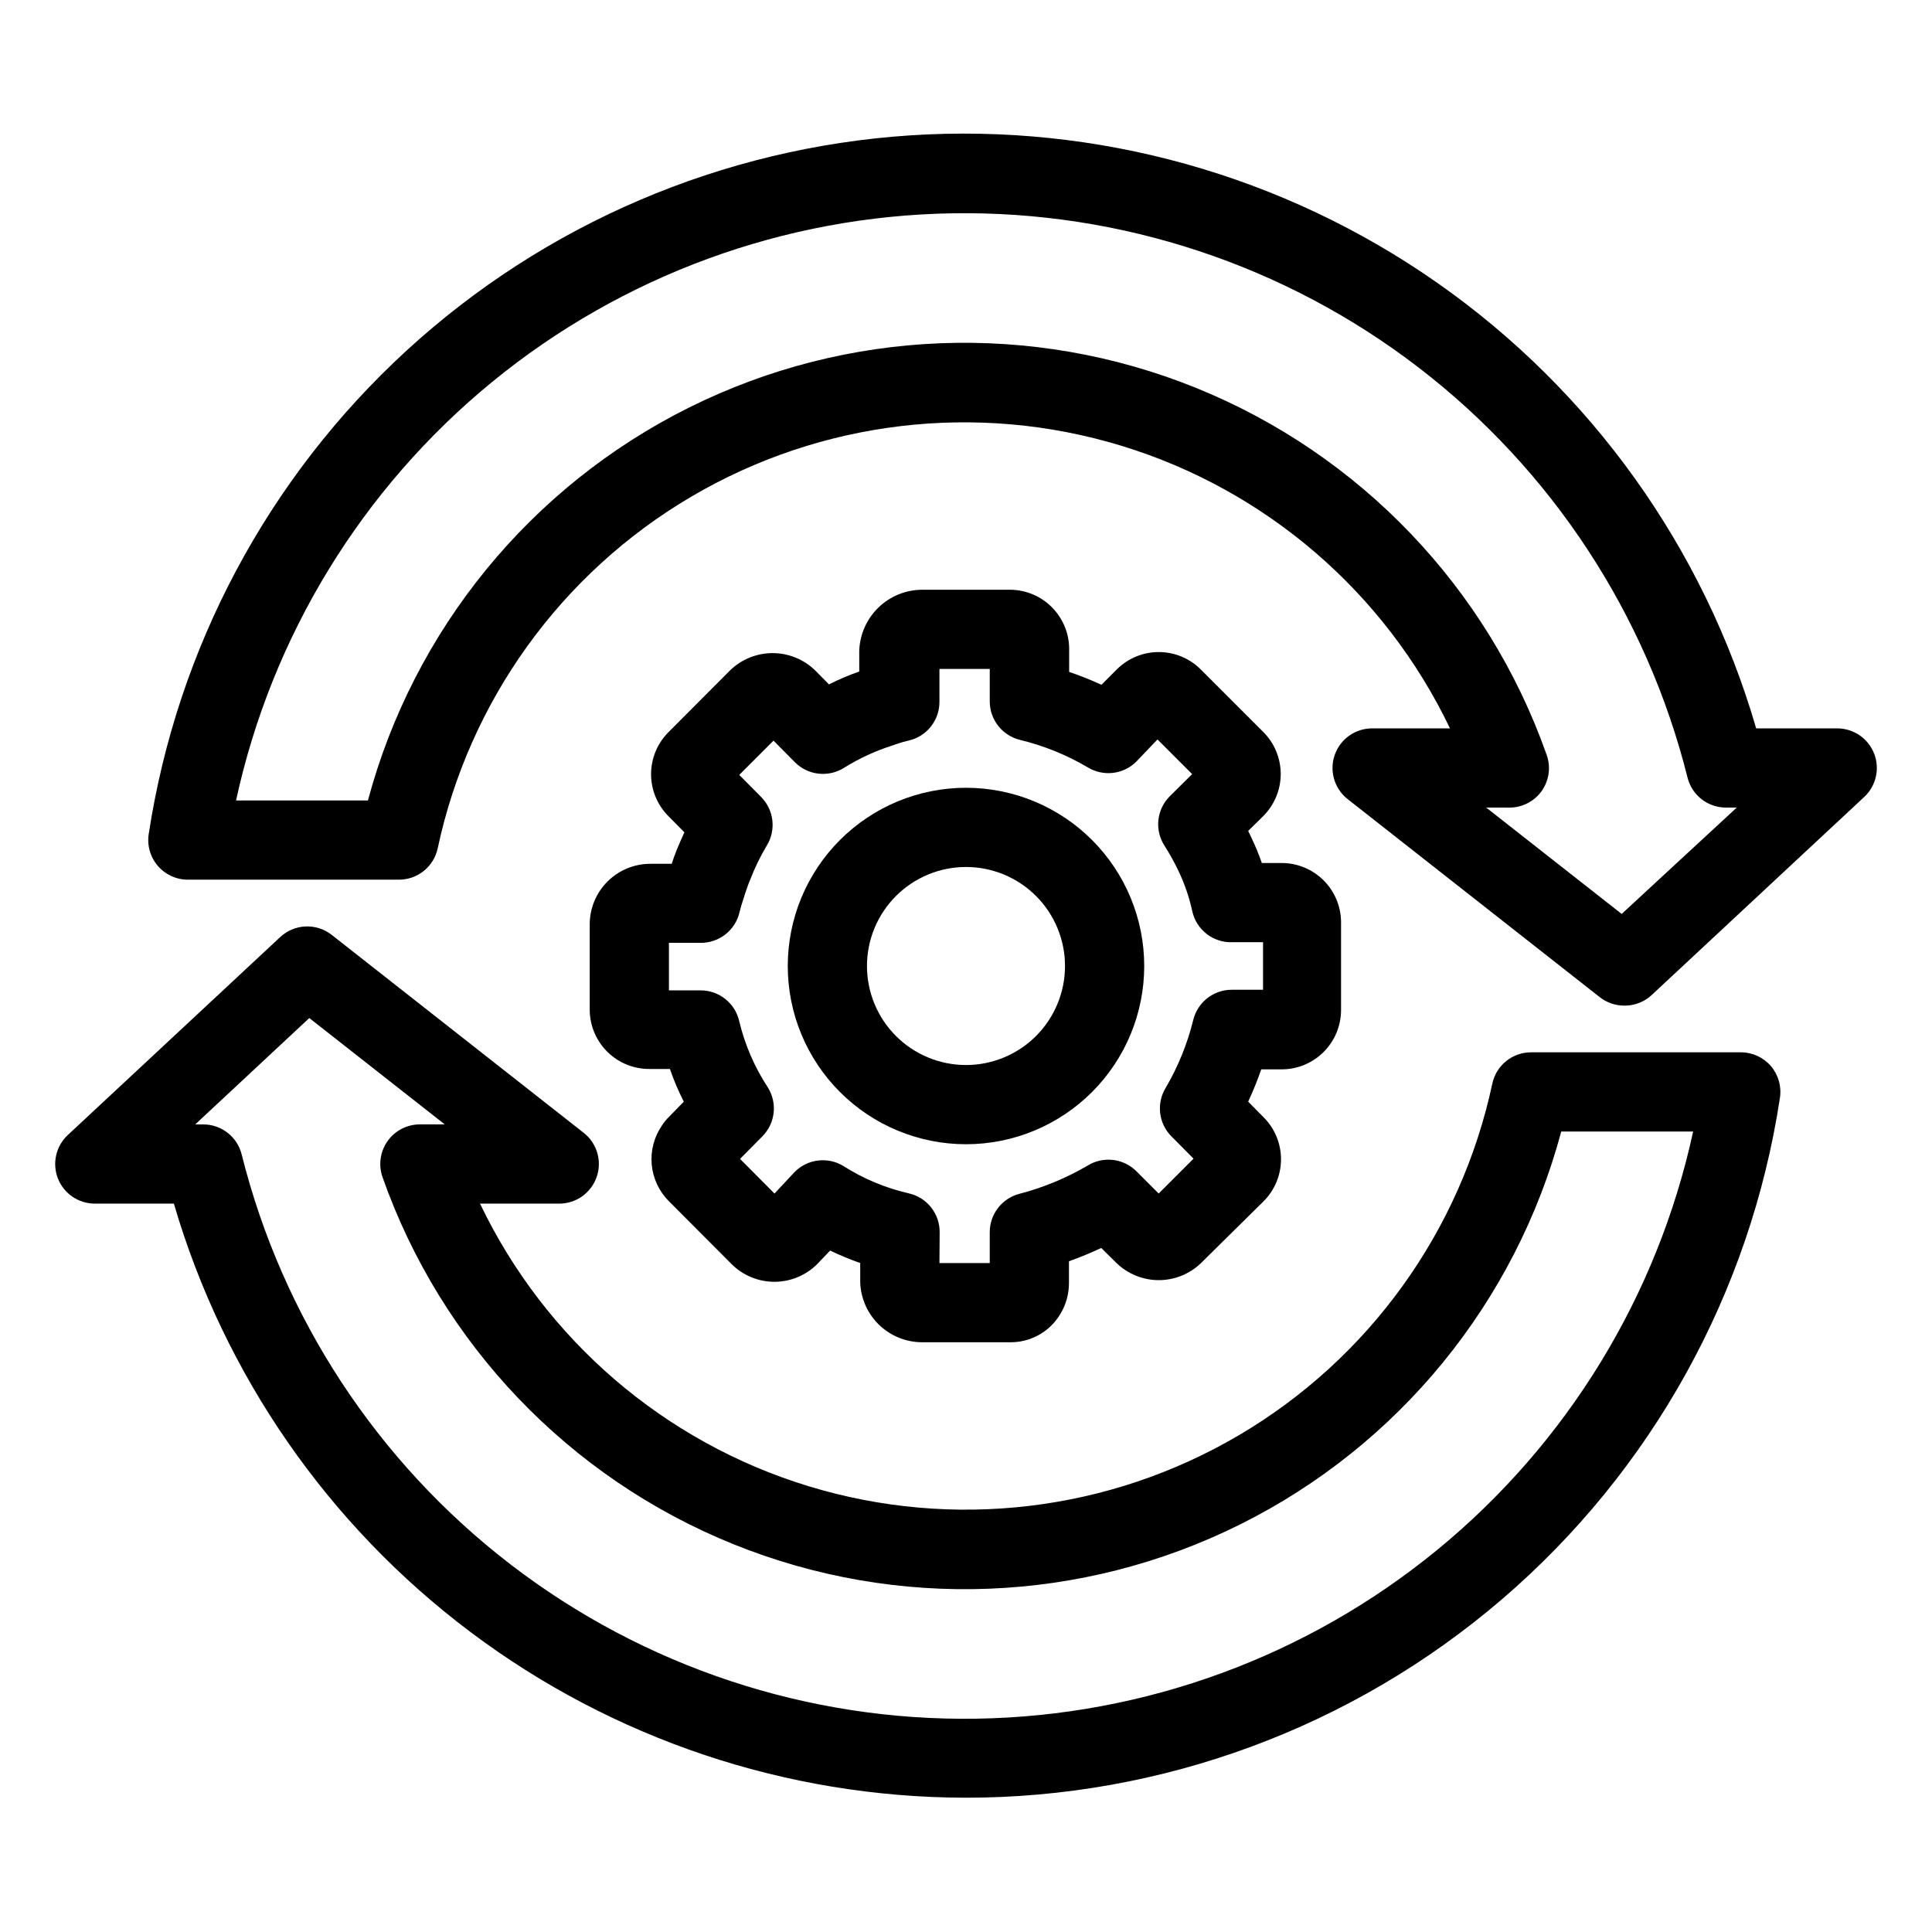 <?xml version="1.0" encoding="UTF-8"?>
<!-- The Best Svg Icon site in the world: iconSvg.co, Visit us! https://iconsvg.co -->
<svg fill="#000000" width="800px" height="800px" version="1.1" viewBox="144 144 512 512" xmlns="http://www.w3.org/2000/svg">
 <g>
  <path d="m399.63 620.41c-47.242-0.125-93.172-15.523-130.94-43.898-37.766-28.375-65.344-68.203-78.613-113.54h-20.992c-4.301-0.016-8.16-2.656-9.734-6.656-1.57-4.004-0.543-8.562 2.598-11.504l56.312-52.48h-0.004c3.785-3.527 9.578-3.773 13.648-0.578l66.809 52.48h-0.004c3.512 2.769 4.879 7.461 3.414 11.684-1.469 4.223-5.449 7.055-9.922 7.055h-20.992c17.258 36.062 48.852 63.23 87.09 74.895 38.238 11.664 79.617 6.75 114.06-13.543 34.445-20.293 58.797-54.109 67.129-93.207 1.055-4.809 5.312-8.234 10.23-8.242h55.629c3.07 0 5.984 1.344 7.981 3.676 1.98 2.336 2.844 5.422 2.359 8.449-7.852 51.652-33.977 98.773-73.625 132.8-39.648 34.023-90.188 52.691-142.43 52.613zm-203.89-178.43h2.098c4.793-0.012 8.984 3.231 10.184 7.871 10.809 43.25 35.93 81.574 71.281 108.74 35.352 27.164 78.852 41.574 123.43 40.879 44.578-0.691 87.609-16.445 122.1-44.695 34.488-28.25 58.406-67.336 67.867-110.91h-34.953c-12.133 45.297-43.117 83.211-85.09 104.12-41.973 20.91-90.898 22.809-134.37 5.215s-77.297-52.992-92.906-97.211c-1.141-3.211-0.652-6.773 1.309-9.559 1.961-2.785 5.152-4.449 8.559-4.453h6.613l-35.895-28.184z"/>
  <path d="m574.6 410.5c-2.418 0.035-4.769-0.762-6.668-2.258l-66.809-52.48h0.004c-3.535-2.789-4.898-7.519-3.391-11.758 1.508-4.242 5.555-7.047 10.055-6.977h20.469c-17.258-36.062-48.852-63.234-87.09-74.898s-79.617-6.75-114.06 13.543c-34.445 20.297-58.797 54.109-67.129 93.211-1.059 4.805-5.312 8.23-10.234 8.238h-55.836c-3.09 0.039-6.039-1.289-8.062-3.625-2.023-2.336-2.914-5.445-2.434-8.496 7.516-49.223 31.609-94.402 68.297-128.07 36.688-33.664 83.77-53.789 133.46-57.055 49.684-3.262 98.992 10.539 139.77 39.113 40.777 28.578 70.574 70.219 84.461 118.04h21.516c4.301 0.016 8.16 2.652 9.734 6.656 1.574 4.004 0.543 8.562-2.598 11.5l-56.312 52.48h0.004c-1.938 1.812-4.488 2.824-7.137 2.836zm-36.734-52.48 35.895 28.184 30.488-28.184h-2.832c-4.793 0.008-8.984-3.234-10.184-7.875-10.809-43.25-35.93-81.574-71.281-108.74-35.352-27.164-78.852-41.57-123.43-40.879-44.578 0.695-87.609 16.445-122.1 44.695-34.492 28.25-58.41 67.34-67.867 110.91h34.949c12.137-45.297 43.121-83.207 85.09-104.12 41.973-20.91 90.902-22.809 134.37-5.215 43.469 17.598 77.297 52.996 92.906 97.215 1.152 3.199 0.684 6.758-1.262 9.551-1.969 2.801-5.18 4.465-8.605 4.461z"/>
  <path d="m400 352.77c-12.527 0-24.543 4.977-33.398 13.836-8.859 8.855-13.836 20.871-13.836 33.398 0 12.523 4.977 24.539 13.836 33.398 8.855 8.855 20.871 13.832 33.398 13.832 12.523 0 24.539-4.977 33.398-13.832 8.855-8.859 13.832-20.875 13.832-33.398 0-12.527-4.977-24.543-13.832-33.398-8.859-8.859-20.875-13.836-33.398-13.836zm0 73.473c-6.961 0-13.637-2.766-18.555-7.684-4.922-4.922-7.688-11.598-7.688-18.555 0-6.961 2.766-13.637 7.688-18.555 4.918-4.922 11.594-7.688 18.555-7.688 6.957 0 13.633 2.766 18.555 7.688 4.918 4.918 7.684 11.594 7.684 18.555 0 6.957-2.766 13.633-7.684 18.555-4.922 4.918-11.598 7.684-18.555 7.684z"/>
  <path d="m411.7 499.71h-23.145c-4.269 0.043-8.387-1.574-11.48-4.512-3.098-2.941-4.926-6.969-5.106-11.234v-5.246c-2.715-0.957-5.379-2.062-7.977-3.305l-3.465 3.621h0.004c-3.008 2.981-7.074 4.656-11.312 4.656-4.234 0-8.301-1.676-11.309-4.656l-16.637-16.691c-2.613-2.602-4.227-6.043-4.562-9.715-0.336-3.676 0.629-7.348 2.727-10.383 0.539-0.84 1.172-1.617 1.891-2.309l3.883-3.988c-1.434-2.797-2.66-5.691-3.676-8.66h-5.246c-4.168 0.07-8.191-1.516-11.191-4.406-3-2.894-4.734-6.856-4.816-11.023v-23.195c0.082-4.215 1.82-8.227 4.832-11.172 3.016-2.945 7.066-4.59 11.281-4.574h5.617c0.367-1.156 0.789-2.363 1.258-3.516 0.473-1.156 1.363-3.254 2.098-4.828l-4.094-4.144c-3.027-2.965-4.734-7.019-4.734-11.258s1.707-8.297 4.734-11.258l16.215-16.27h0.004c3.016-2.926 7.051-4.562 11.254-4.562s8.242 1.637 11.258 4.562l3.672 3.727h0.004c2.598-1.312 5.277-2.453 8.027-3.41v-5.512c0.152-4.34 1.98-8.449 5.106-11.465 3.121-3.016 7.293-4.699 11.637-4.699h23.145c4.25 0 8.316 1.715 11.281 4.762 2.965 3.043 4.574 7.156 4.461 11.402v5.617c2.91 0.984 5.766 2.125 8.555 3.41l3.988-3.988c2.957-2.996 6.996-4.684 11.207-4.684 4.211 0 8.246 1.688 11.203 4.684l16.426 16.426c2.996 2.957 4.684 6.992 4.684 11.203 0 4.211-1.688 8.25-4.684 11.207l-3.938 3.883 0.684 1.418c1.113 2.301 2.098 4.668 2.938 7.082h5.25c4.176 0 8.18 1.66 11.133 4.613 2.953 2.953 4.609 6.957 4.609 11.133v23.195c0 4.176-1.656 8.18-4.609 11.133s-6.957 4.613-11.133 4.613h-5.406c-1.008 2.906-2.164 5.762-3.465 8.555l3.988 4.039c3.016 2.961 4.711 7.008 4.711 11.23s-1.695 8.27-4.711 11.23l-16.477 16.27c-3.004 2.906-7.023 4.535-11.203 4.535-4.184 0-8.203-1.629-11.207-4.535l-4.039-3.988c-2.731 1.258-5.562 2.465-8.555 3.516v5.719c0.016 3.031-0.84 6-2.469 8.555-2.816 4.523-7.789 7.246-13.117 7.191zm-18.734-20.992h13.328v-8.188c0.004-4.742 3.188-8.895 7.766-10.129 6.371-1.652 12.48-4.176 18.16-7.504 4.125-2.555 9.461-1.945 12.91 1.469l5.93 5.93 9.238-9.238-5.824-5.879-0.004 0.004c-3.422-3.41-4.07-8.719-1.574-12.855 3.316-5.648 5.789-11.746 7.348-18.109 1.176-4.66 5.371-7.926 10.18-7.922h8.293v-12.598h-8.238c-4.988 0.129-9.375-3.269-10.496-8.133-0.805-3.758-2.055-7.406-3.727-10.863-1.082-2.281-2.309-4.488-3.676-6.613-2.664-4.172-2.051-9.641 1.473-13.121l5.879-5.824-9.184-9.184-5.617 5.879c-3.426 3.406-8.734 4.031-12.859 1.52-5.606-3.305-11.672-5.762-18-7.293-4.684-1.156-7.973-5.359-7.977-10.18v-8.609h-13.332v8.504c0.117 5.019-3.336 9.418-8.238 10.496-0.941 0.207-1.871 0.469-2.781 0.785l-1.207 0.418v0.004c-4.613 1.438-9.023 3.469-13.121 6.035-4.148 2.566-9.52 1.938-12.961-1.523l-5.668-5.719-9.078 9.078 5.773 5.824h-0.004c3.434 3.434 4.062 8.773 1.523 12.91-1.73 2.894-3.203 5.934-4.406 9.078-0.629 1.469-0.996 2.676-1.418 3.883l-0.418 1.363-0.004 0.004c-0.367 1.051-0.684 2.117-0.941 3.199-1.078 4.906-5.481 8.359-10.496 8.242h-8.242v12.594h8.398c4.906 0.004 9.152 3.402 10.234 8.188 1.496 6.258 4.07 12.207 7.609 17.582 2.551 4.125 1.945 9.461-1.469 12.91l-5.93 5.984 9.133 9.184 5.246-5.617c3.41-3.539 8.816-4.234 13.012-1.68 5.316 3.387 11.176 5.836 17.32 7.242 4.883 1.098 8.309 5.492 8.188 10.496z"/>
 </g>
</svg>